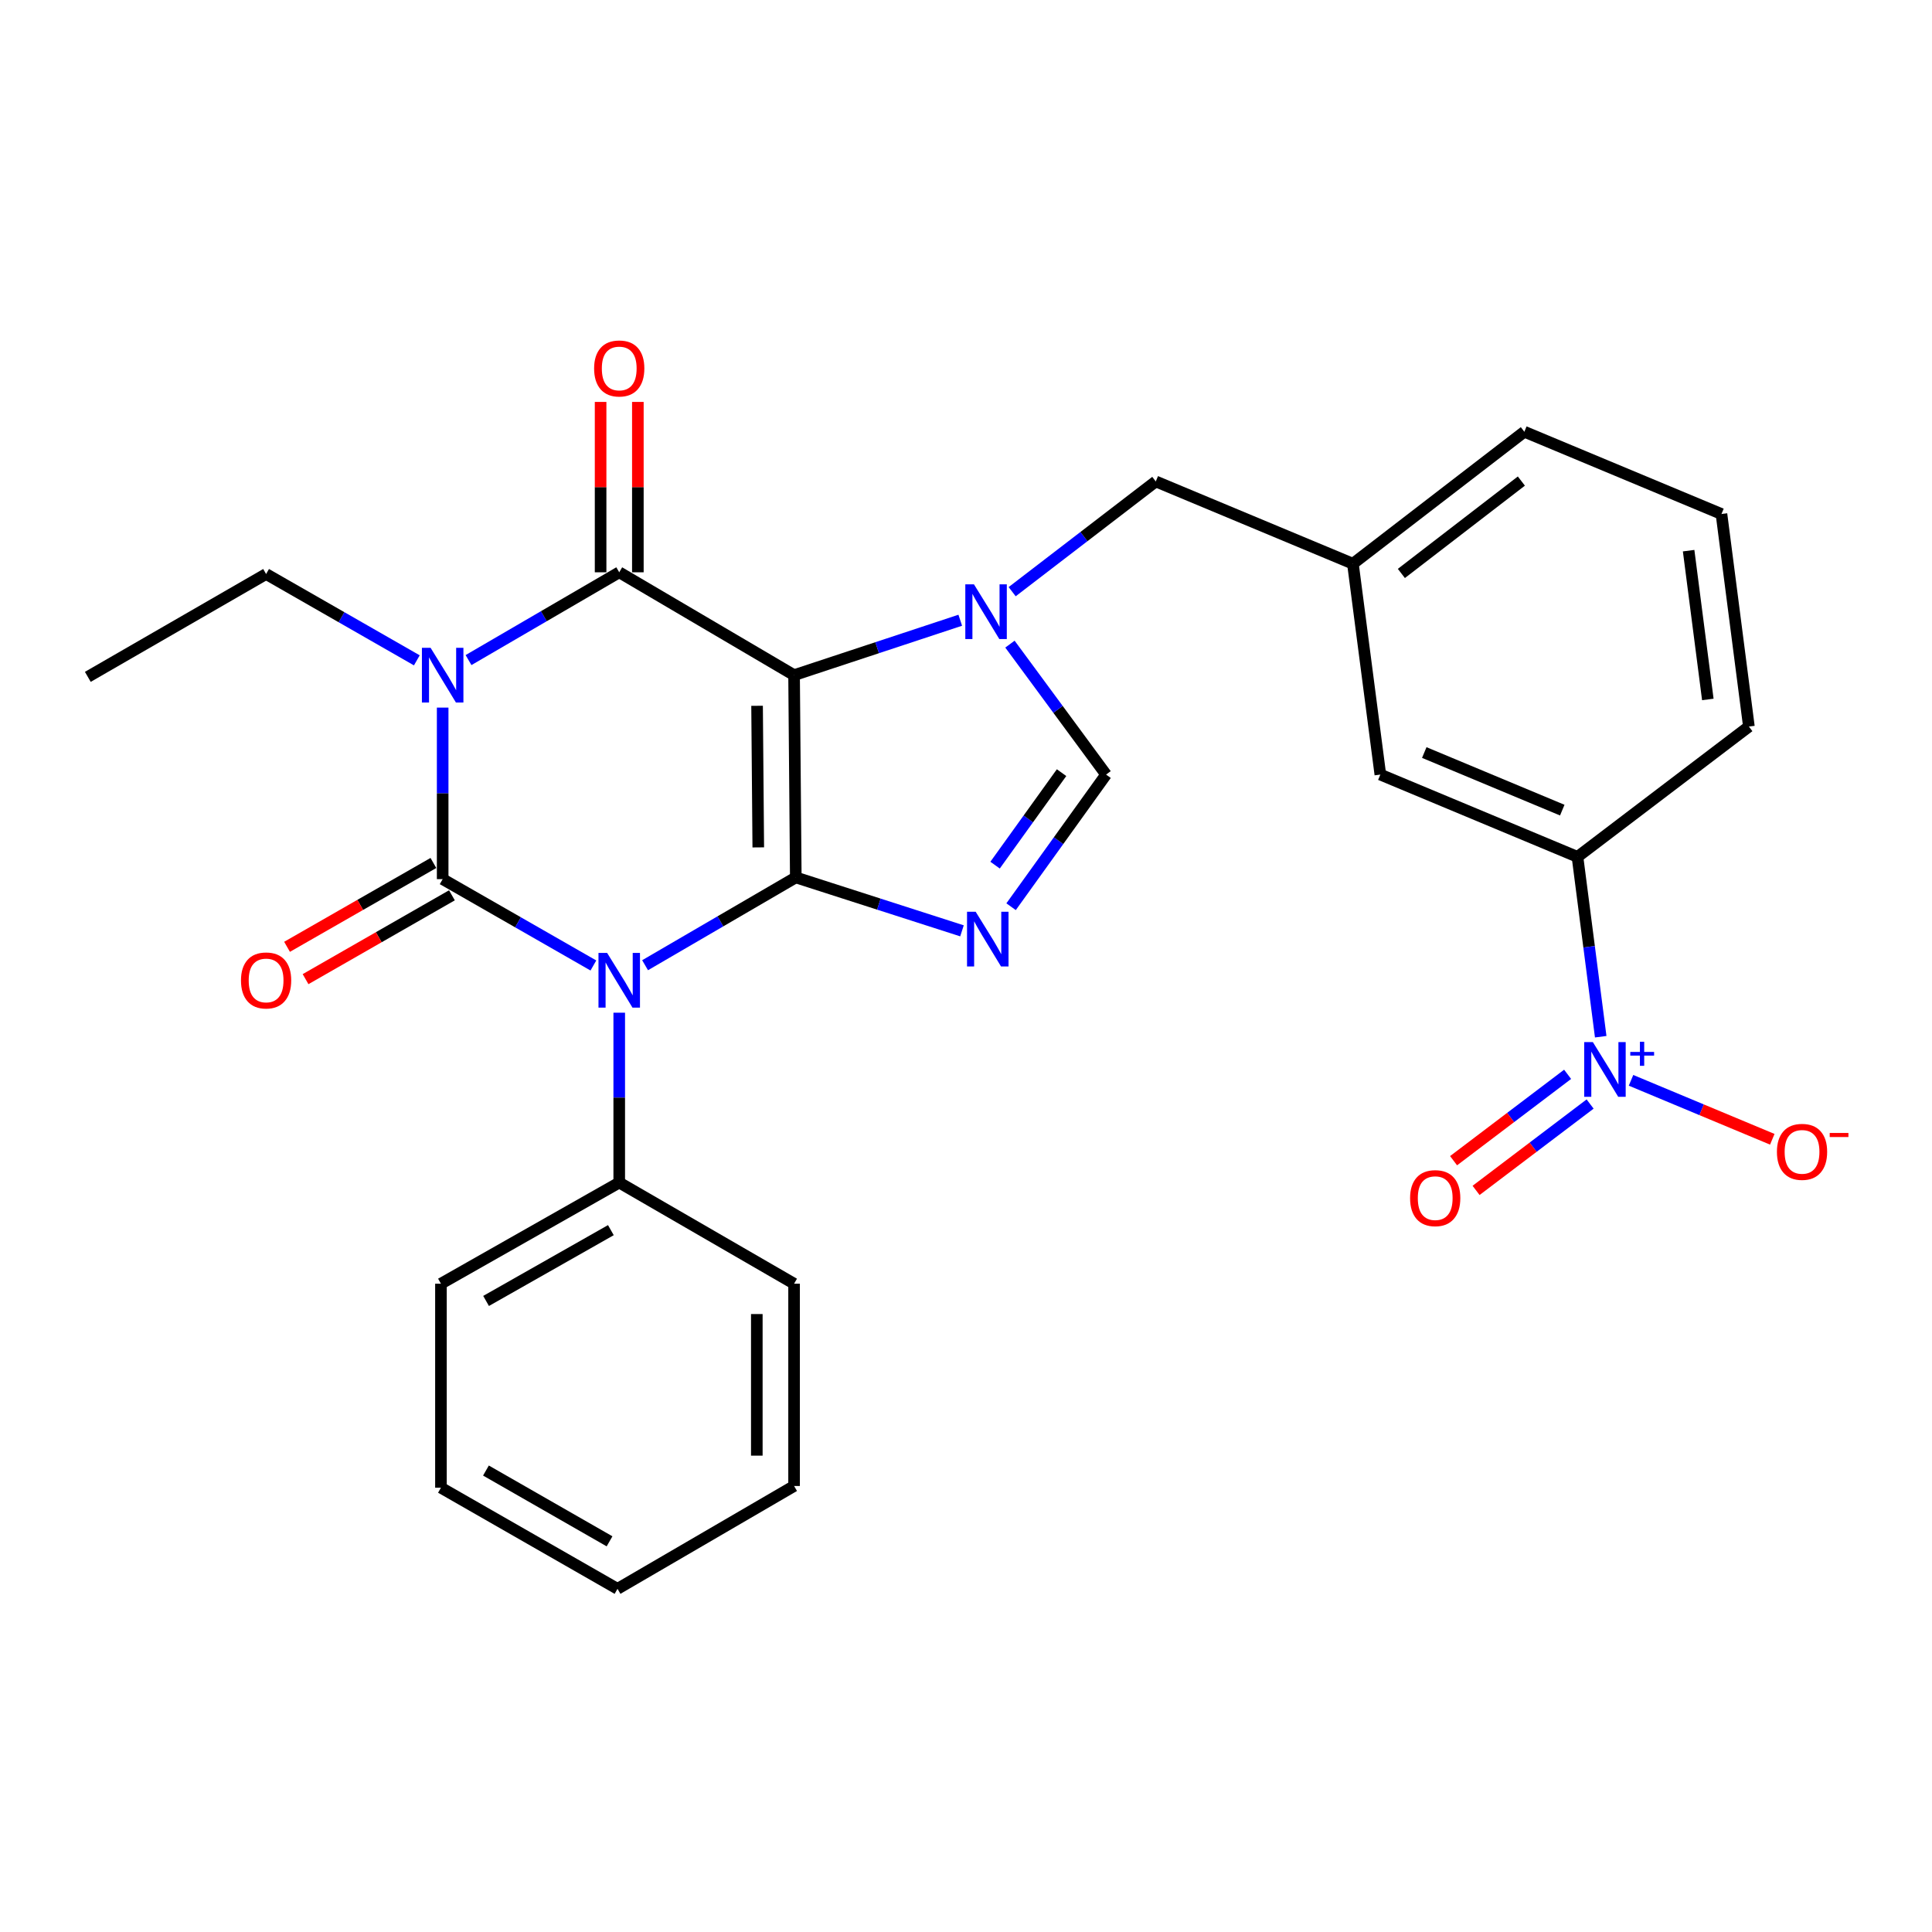 <?xml version='1.0' encoding='iso-8859-1'?>
<svg version='1.1' baseProfile='full'
              xmlns='http://www.w3.org/2000/svg'
                      xmlns:rdkit='http://www.rdkit.org/xml'
                      xmlns:xlink='http://www.w3.org/1999/xlink'
                  xml:space='preserve'
width='1000px' height='1000px' viewBox='0 0 1000 1000'>
<!-- END OF HEADER -->
<rect style='opacity:1.0;fill:#FFFFFF;stroke:none' width='1000' height='1000' x='0' y='0'> </rect>
<path class='bond-0' d='M 229.123,366.253 L 229.123,410.647' style='fill:none;fill-rule:evenodd;stroke:#0000FF;stroke-width:6px;stroke-linecap:butt;stroke-linejoin:miter;stroke-opacity:1' />
<path class='bond-0' d='M 229.123,410.647 L 229.123,455.041' style='fill:none;fill-rule:evenodd;stroke:#000000;stroke-width:6px;stroke-linecap:butt;stroke-linejoin:miter;stroke-opacity:1' />
<path class='bond-1' d='M 242.507,341.658 L 281.509,318.939' style='fill:none;fill-rule:evenodd;stroke:#0000FF;stroke-width:6px;stroke-linecap:butt;stroke-linejoin:miter;stroke-opacity:1' />
<path class='bond-1' d='M 281.509,318.939 L 320.512,296.221' style='fill:none;fill-rule:evenodd;stroke:#000000;stroke-width:6px;stroke-linecap:butt;stroke-linejoin:miter;stroke-opacity:1' />
<path class='bond-2' d='M 215.75,341.794 L 176.741,319.452' style='fill:none;fill-rule:evenodd;stroke:#0000FF;stroke-width:6px;stroke-linecap:butt;stroke-linejoin:miter;stroke-opacity:1' />
<path class='bond-2' d='M 176.741,319.452 L 137.733,297.11' style='fill:none;fill-rule:evenodd;stroke:#000000;stroke-width:6px;stroke-linecap:butt;stroke-linejoin:miter;stroke-opacity:1' />
<path class='bond-3' d='M 229.123,455.041 L 268.131,477.387' style='fill:none;fill-rule:evenodd;stroke:#000000;stroke-width:6px;stroke-linecap:butt;stroke-linejoin:miter;stroke-opacity:1' />
<path class='bond-3' d='M 268.131,477.387 L 307.139,499.734' style='fill:none;fill-rule:evenodd;stroke:#0000FF;stroke-width:6px;stroke-linecap:butt;stroke-linejoin:miter;stroke-opacity:1' />
<path class='bond-4' d='M 224.329,446.673 L 186.451,468.372' style='fill:none;fill-rule:evenodd;stroke:#000000;stroke-width:6px;stroke-linecap:butt;stroke-linejoin:miter;stroke-opacity:1' />
<path class='bond-4' d='M 186.451,468.372 L 148.573,490.071' style='fill:none;fill-rule:evenodd;stroke:#FF0000;stroke-width:6px;stroke-linecap:butt;stroke-linejoin:miter;stroke-opacity:1' />
<path class='bond-4' d='M 233.916,463.408 L 196.038,485.108' style='fill:none;fill-rule:evenodd;stroke:#000000;stroke-width:6px;stroke-linecap:butt;stroke-linejoin:miter;stroke-opacity:1' />
<path class='bond-4' d='M 196.038,485.108 L 158.16,506.807' style='fill:none;fill-rule:evenodd;stroke:#FF0000;stroke-width:6px;stroke-linecap:butt;stroke-linejoin:miter;stroke-opacity:1' />
<path class='bond-5' d='M 320.512,524.172 L 320.512,568.132' style='fill:none;fill-rule:evenodd;stroke:#0000FF;stroke-width:6px;stroke-linecap:butt;stroke-linejoin:miter;stroke-opacity:1' />
<path class='bond-5' d='M 320.512,568.132 L 320.512,612.092' style='fill:none;fill-rule:evenodd;stroke:#000000;stroke-width:6px;stroke-linecap:butt;stroke-linejoin:miter;stroke-opacity:1' />
<path class='bond-6' d='M 333.896,499.597 L 372.899,476.874' style='fill:none;fill-rule:evenodd;stroke:#0000FF;stroke-width:6px;stroke-linecap:butt;stroke-linejoin:miter;stroke-opacity:1' />
<path class='bond-6' d='M 372.899,476.874 L 411.901,454.151' style='fill:none;fill-rule:evenodd;stroke:#000000;stroke-width:6px;stroke-linecap:butt;stroke-linejoin:miter;stroke-opacity:1' />
<path class='bond-7' d='M 320.512,296.221 L 411.012,349.454' style='fill:none;fill-rule:evenodd;stroke:#000000;stroke-width:6px;stroke-linecap:butt;stroke-linejoin:miter;stroke-opacity:1' />
<path class='bond-8' d='M 330.156,296.221 L 330.156,252.127' style='fill:none;fill-rule:evenodd;stroke:#000000;stroke-width:6px;stroke-linecap:butt;stroke-linejoin:miter;stroke-opacity:1' />
<path class='bond-8' d='M 330.156,252.127 L 330.156,208.034' style='fill:none;fill-rule:evenodd;stroke:#FF0000;stroke-width:6px;stroke-linecap:butt;stroke-linejoin:miter;stroke-opacity:1' />
<path class='bond-8' d='M 310.868,296.221 L 310.868,252.127' style='fill:none;fill-rule:evenodd;stroke:#000000;stroke-width:6px;stroke-linecap:butt;stroke-linejoin:miter;stroke-opacity:1' />
<path class='bond-8' d='M 310.868,252.127 L 310.868,208.034' style='fill:none;fill-rule:evenodd;stroke:#FF0000;stroke-width:6px;stroke-linecap:butt;stroke-linejoin:miter;stroke-opacity:1' />
<path class='bond-9' d='M 700.267,291.785 L 788.999,223.465' style='fill:none;fill-rule:evenodd;stroke:#000000;stroke-width:6px;stroke-linecap:butt;stroke-linejoin:miter;stroke-opacity:1' />
<path class='bond-9' d='M 725.343,296.819 L 787.456,248.995' style='fill:none;fill-rule:evenodd;stroke:#000000;stroke-width:6px;stroke-linecap:butt;stroke-linejoin:miter;stroke-opacity:1' />
<path class='bond-10' d='M 700.267,291.785 L 714.464,400.919' style='fill:none;fill-rule:evenodd;stroke:#000000;stroke-width:6px;stroke-linecap:butt;stroke-linejoin:miter;stroke-opacity:1' />
<path class='bond-11' d='M 700.267,291.785 L 598.227,249.192' style='fill:none;fill-rule:evenodd;stroke:#000000;stroke-width:6px;stroke-linecap:butt;stroke-linejoin:miter;stroke-opacity:1' />
<path class='bond-12' d='M 411.012,349.454 L 411.901,454.151' style='fill:none;fill-rule:evenodd;stroke:#000000;stroke-width:6px;stroke-linecap:butt;stroke-linejoin:miter;stroke-opacity:1' />
<path class='bond-12' d='M 391.859,365.322 L 392.481,438.611' style='fill:none;fill-rule:evenodd;stroke:#000000;stroke-width:6px;stroke-linecap:butt;stroke-linejoin:miter;stroke-opacity:1' />
<path class='bond-13' d='M 411.012,349.454 L 454.02,335.245' style='fill:none;fill-rule:evenodd;stroke:#000000;stroke-width:6px;stroke-linecap:butt;stroke-linejoin:miter;stroke-opacity:1' />
<path class='bond-13' d='M 454.02,335.245 L 497.028,321.035' style='fill:none;fill-rule:evenodd;stroke:#0000FF;stroke-width:6px;stroke-linecap:butt;stroke-linejoin:miter;stroke-opacity:1' />
<path class='bond-14' d='M 411.901,454.151 L 454.913,467.977' style='fill:none;fill-rule:evenodd;stroke:#000000;stroke-width:6px;stroke-linecap:butt;stroke-linejoin:miter;stroke-opacity:1' />
<path class='bond-14' d='M 454.913,467.977 L 497.924,481.802' style='fill:none;fill-rule:evenodd;stroke:#0000FF;stroke-width:6px;stroke-linecap:butt;stroke-linejoin:miter;stroke-opacity:1' />
<path class='bond-15' d='M 523.337,469.311 L 547.918,435.115' style='fill:none;fill-rule:evenodd;stroke:#0000FF;stroke-width:6px;stroke-linecap:butt;stroke-linejoin:miter;stroke-opacity:1' />
<path class='bond-15' d='M 547.918,435.115 L 572.5,400.919' style='fill:none;fill-rule:evenodd;stroke:#000000;stroke-width:6px;stroke-linecap:butt;stroke-linejoin:miter;stroke-opacity:1' />
<path class='bond-15' d='M 515.051,447.794 L 532.257,423.857' style='fill:none;fill-rule:evenodd;stroke:#0000FF;stroke-width:6px;stroke-linecap:butt;stroke-linejoin:miter;stroke-opacity:1' />
<path class='bond-15' d='M 532.257,423.857 L 549.464,399.92' style='fill:none;fill-rule:evenodd;stroke:#000000;stroke-width:6px;stroke-linecap:butt;stroke-linejoin:miter;stroke-opacity:1' />
<path class='bond-16' d='M 572.5,400.919 L 547.623,367.159' style='fill:none;fill-rule:evenodd;stroke:#000000;stroke-width:6px;stroke-linecap:butt;stroke-linejoin:miter;stroke-opacity:1' />
<path class='bond-16' d='M 547.623,367.159 L 522.747,333.4' style='fill:none;fill-rule:evenodd;stroke:#0000FF;stroke-width:6px;stroke-linecap:butt;stroke-linejoin:miter;stroke-opacity:1' />
<path class='bond-17' d='M 523.892,306.253 L 561.06,277.723' style='fill:none;fill-rule:evenodd;stroke:#0000FF;stroke-width:6px;stroke-linecap:butt;stroke-linejoin:miter;stroke-opacity:1' />
<path class='bond-17' d='M 561.06,277.723 L 598.227,249.192' style='fill:none;fill-rule:evenodd;stroke:#000000;stroke-width:6px;stroke-linecap:butt;stroke-linejoin:miter;stroke-opacity:1' />
<path class='bond-18' d='M 788.999,223.465 L 891.028,266.047' style='fill:none;fill-rule:evenodd;stroke:#000000;stroke-width:6px;stroke-linecap:butt;stroke-linejoin:miter;stroke-opacity:1' />
<path class='bond-19' d='M 891.028,266.047 L 905.226,376.07' style='fill:none;fill-rule:evenodd;stroke:#000000;stroke-width:6px;stroke-linecap:butt;stroke-linejoin:miter;stroke-opacity:1' />
<path class='bond-19' d='M 874.029,285.019 L 883.968,362.035' style='fill:none;fill-rule:evenodd;stroke:#000000;stroke-width:6px;stroke-linecap:butt;stroke-linejoin:miter;stroke-opacity:1' />
<path class='bond-20' d='M 137.733,297.11 L 45.455,350.343' style='fill:none;fill-rule:evenodd;stroke:#000000;stroke-width:6px;stroke-linecap:butt;stroke-linejoin:miter;stroke-opacity:1' />
<path class='bond-21' d='M 320.512,612.092 L 228.233,664.446' style='fill:none;fill-rule:evenodd;stroke:#000000;stroke-width:6px;stroke-linecap:butt;stroke-linejoin:miter;stroke-opacity:1' />
<path class='bond-21' d='M 316.188,636.721 L 251.593,673.369' style='fill:none;fill-rule:evenodd;stroke:#000000;stroke-width:6px;stroke-linecap:butt;stroke-linejoin:miter;stroke-opacity:1' />
<path class='bond-22' d='M 320.512,612.092 L 411.012,664.446' style='fill:none;fill-rule:evenodd;stroke:#000000;stroke-width:6px;stroke-linecap:butt;stroke-linejoin:miter;stroke-opacity:1' />
<path class='bond-23' d='M 228.233,664.446 L 228.233,770.033' style='fill:none;fill-rule:evenodd;stroke:#000000;stroke-width:6px;stroke-linecap:butt;stroke-linejoin:miter;stroke-opacity:1' />
<path class='bond-24' d='M 228.233,770.033 L 319.623,822.377' style='fill:none;fill-rule:evenodd;stroke:#000000;stroke-width:6px;stroke-linecap:butt;stroke-linejoin:miter;stroke-opacity:1' />
<path class='bond-24' d='M 251.527,761.148 L 315.5,797.789' style='fill:none;fill-rule:evenodd;stroke:#000000;stroke-width:6px;stroke-linecap:butt;stroke-linejoin:miter;stroke-opacity:1' />
<path class='bond-25' d='M 319.623,822.377 L 411.012,769.144' style='fill:none;fill-rule:evenodd;stroke:#000000;stroke-width:6px;stroke-linecap:butt;stroke-linejoin:miter;stroke-opacity:1' />
<path class='bond-26' d='M 411.012,769.144 L 411.012,664.446' style='fill:none;fill-rule:evenodd;stroke:#000000;stroke-width:6px;stroke-linecap:butt;stroke-linejoin:miter;stroke-opacity:1' />
<path class='bond-26' d='M 391.725,753.439 L 391.725,680.151' style='fill:none;fill-rule:evenodd;stroke:#000000;stroke-width:6px;stroke-linecap:butt;stroke-linejoin:miter;stroke-opacity:1' />
<path class='bond-27' d='M 905.226,376.07 L 816.505,443.511' style='fill:none;fill-rule:evenodd;stroke:#000000;stroke-width:6px;stroke-linecap:butt;stroke-linejoin:miter;stroke-opacity:1' />
<path class='bond-28' d='M 816.505,443.511 L 714.464,400.919' style='fill:none;fill-rule:evenodd;stroke:#000000;stroke-width:6px;stroke-linecap:butt;stroke-linejoin:miter;stroke-opacity:1' />
<path class='bond-28' d='M 808.628,419.323 L 737.2,389.509' style='fill:none;fill-rule:evenodd;stroke:#000000;stroke-width:6px;stroke-linecap:butt;stroke-linejoin:miter;stroke-opacity:1' />
<path class='bond-29' d='M 816.505,443.511 L 822.515,490.056' style='fill:none;fill-rule:evenodd;stroke:#000000;stroke-width:6px;stroke-linecap:butt;stroke-linejoin:miter;stroke-opacity:1' />
<path class='bond-29' d='M 822.515,490.056 L 828.526,536.601' style='fill:none;fill-rule:evenodd;stroke:#0000FF;stroke-width:6px;stroke-linecap:butt;stroke-linejoin:miter;stroke-opacity:1' />
<path class='bond-30' d='M 844.217,559.17 L 880.775,574.43' style='fill:none;fill-rule:evenodd;stroke:#0000FF;stroke-width:6px;stroke-linecap:butt;stroke-linejoin:miter;stroke-opacity:1' />
<path class='bond-30' d='M 880.775,574.43 L 917.334,589.689' style='fill:none;fill-rule:evenodd;stroke:#FF0000;stroke-width:6px;stroke-linecap:butt;stroke-linejoin:miter;stroke-opacity:1' />
<path class='bond-31' d='M 811.395,556.068 L 781.882,578.422' style='fill:none;fill-rule:evenodd;stroke:#0000FF;stroke-width:6px;stroke-linecap:butt;stroke-linejoin:miter;stroke-opacity:1' />
<path class='bond-31' d='M 781.882,578.422 L 752.369,600.775' style='fill:none;fill-rule:evenodd;stroke:#FF0000;stroke-width:6px;stroke-linecap:butt;stroke-linejoin:miter;stroke-opacity:1' />
<path class='bond-31' d='M 823.04,571.443 L 793.527,593.796' style='fill:none;fill-rule:evenodd;stroke:#0000FF;stroke-width:6px;stroke-linecap:butt;stroke-linejoin:miter;stroke-opacity:1' />
<path class='bond-31' d='M 793.527,593.796 L 764.014,616.15' style='fill:none;fill-rule:evenodd;stroke:#FF0000;stroke-width:6px;stroke-linecap:butt;stroke-linejoin:miter;stroke-opacity:1' />
<path  class='atom-0' d='M 222.863 335.294
L 232.143 350.294
Q 233.063 351.774, 234.543 354.454
Q 236.023 357.134, 236.103 357.294
L 236.103 335.294
L 239.863 335.294
L 239.863 363.614
L 235.983 363.614
L 226.023 347.214
Q 224.863 345.294, 223.623 343.094
Q 222.423 340.894, 222.063 340.214
L 222.063 363.614
L 218.383 363.614
L 218.383 335.294
L 222.863 335.294
' fill='#0000FF'/>
<path  class='atom-2' d='M 314.252 493.235
L 323.532 508.235
Q 324.452 509.715, 325.932 512.395
Q 327.412 515.075, 327.492 515.235
L 327.492 493.235
L 331.252 493.235
L 331.252 521.555
L 327.372 521.555
L 317.412 505.155
Q 316.252 503.235, 315.012 501.035
Q 313.812 498.835, 313.452 498.155
L 313.452 521.555
L 309.772 521.555
L 309.772 493.235
L 314.252 493.235
' fill='#0000FF'/>
<path  class='atom-4' d='M 307.512 190.714
Q 307.512 183.914, 310.872 180.114
Q 314.232 176.314, 320.512 176.314
Q 326.792 176.314, 330.152 180.114
Q 333.512 183.914, 333.512 190.714
Q 333.512 197.594, 330.112 201.514
Q 326.712 205.394, 320.512 205.394
Q 314.272 205.394, 310.872 201.514
Q 307.512 197.634, 307.512 190.714
M 320.512 202.194
Q 324.832 202.194, 327.152 199.314
Q 329.512 196.394, 329.512 190.714
Q 329.512 185.154, 327.152 182.354
Q 324.832 179.514, 320.512 179.514
Q 316.192 179.514, 313.832 182.314
Q 311.512 185.114, 311.512 190.714
Q 311.512 196.434, 313.832 199.314
Q 316.192 202.194, 320.512 202.194
' fill='#FF0000'/>
<path  class='atom-5' d='M 124.733 507.475
Q 124.733 500.675, 128.093 496.875
Q 131.453 493.075, 137.733 493.075
Q 144.013 493.075, 147.373 496.875
Q 150.733 500.675, 150.733 507.475
Q 150.733 514.355, 147.333 518.275
Q 143.933 522.155, 137.733 522.155
Q 131.493 522.155, 128.093 518.275
Q 124.733 514.395, 124.733 507.475
M 137.733 518.955
Q 142.053 518.955, 144.373 516.075
Q 146.733 513.155, 146.733 507.475
Q 146.733 501.915, 144.373 499.115
Q 142.053 496.275, 137.733 496.275
Q 133.413 496.275, 131.053 499.075
Q 128.733 501.875, 128.733 507.475
Q 128.733 513.195, 131.053 516.075
Q 133.413 518.955, 137.733 518.955
' fill='#FF0000'/>
<path  class='atom-9' d='M 505.013 471.933
L 514.293 486.933
Q 515.213 488.413, 516.693 491.093
Q 518.173 493.773, 518.253 493.933
L 518.253 471.933
L 522.013 471.933
L 522.013 500.253
L 518.133 500.253
L 508.173 483.853
Q 507.013 481.933, 505.773 479.733
Q 504.573 477.533, 504.213 476.853
L 504.213 500.253
L 500.533 500.253
L 500.533 471.933
L 505.013 471.933
' fill='#0000FF'/>
<path  class='atom-11' d='M 504.124 302.463
L 513.404 317.463
Q 514.324 318.943, 515.804 321.623
Q 517.284 324.303, 517.364 324.463
L 517.364 302.463
L 521.124 302.463
L 521.124 330.783
L 517.244 330.783
L 507.284 314.383
Q 506.124 312.463, 504.884 310.263
Q 503.684 308.063, 503.324 307.383
L 503.324 330.783
L 499.644 330.783
L 499.644 302.463
L 504.124 302.463
' fill='#0000FF'/>
<path  class='atom-25' d='M 824.453 539.374
L 833.733 554.374
Q 834.653 555.854, 836.133 558.534
Q 837.613 561.214, 837.693 561.374
L 837.693 539.374
L 841.453 539.374
L 841.453 567.694
L 837.573 567.694
L 827.613 551.294
Q 826.453 549.374, 825.213 547.174
Q 824.013 544.974, 823.653 544.294
L 823.653 567.694
L 819.973 567.694
L 819.973 539.374
L 824.453 539.374
' fill='#0000FF'/>
<path  class='atom-25' d='M 843.829 544.479
L 848.818 544.479
L 848.818 539.225
L 851.036 539.225
L 851.036 544.479
L 856.158 544.479
L 856.158 546.38
L 851.036 546.38
L 851.036 551.66
L 848.818 551.66
L 848.818 546.38
L 843.829 546.38
L 843.829 544.479
' fill='#0000FF'/>
<path  class='atom-26' d='M 919.732 596.196
Q 919.732 589.396, 923.092 585.596
Q 926.452 581.796, 932.732 581.796
Q 939.012 581.796, 942.372 585.596
Q 945.732 589.396, 945.732 596.196
Q 945.732 603.076, 942.332 606.996
Q 938.932 610.876, 932.732 610.876
Q 926.492 610.876, 923.092 606.996
Q 919.732 603.116, 919.732 596.196
M 932.732 607.676
Q 937.052 607.676, 939.372 604.796
Q 941.732 601.876, 941.732 596.196
Q 941.732 590.636, 939.372 587.836
Q 937.052 584.996, 932.732 584.996
Q 928.412 584.996, 926.052 587.796
Q 923.732 590.596, 923.732 596.196
Q 923.732 601.916, 926.052 604.796
Q 928.412 607.676, 932.732 607.676
' fill='#FF0000'/>
<path  class='atom-26' d='M 947.052 586.418
L 956.74 586.418
L 956.74 588.53
L 947.052 588.53
L 947.052 586.418
' fill='#FF0000'/>
<path  class='atom-27' d='M 729.859 620.155
Q 729.859 613.355, 733.219 609.555
Q 736.579 605.755, 742.859 605.755
Q 749.139 605.755, 752.499 609.555
Q 755.859 613.355, 755.859 620.155
Q 755.859 627.035, 752.459 630.955
Q 749.059 634.835, 742.859 634.835
Q 736.619 634.835, 733.219 630.955
Q 729.859 627.075, 729.859 620.155
M 742.859 631.635
Q 747.179 631.635, 749.499 628.755
Q 751.859 625.835, 751.859 620.155
Q 751.859 614.595, 749.499 611.795
Q 747.179 608.955, 742.859 608.955
Q 738.539 608.955, 736.179 611.755
Q 733.859 614.555, 733.859 620.155
Q 733.859 625.875, 736.179 628.755
Q 738.539 631.635, 742.859 631.635
' fill='#FF0000'/>
</svg>
